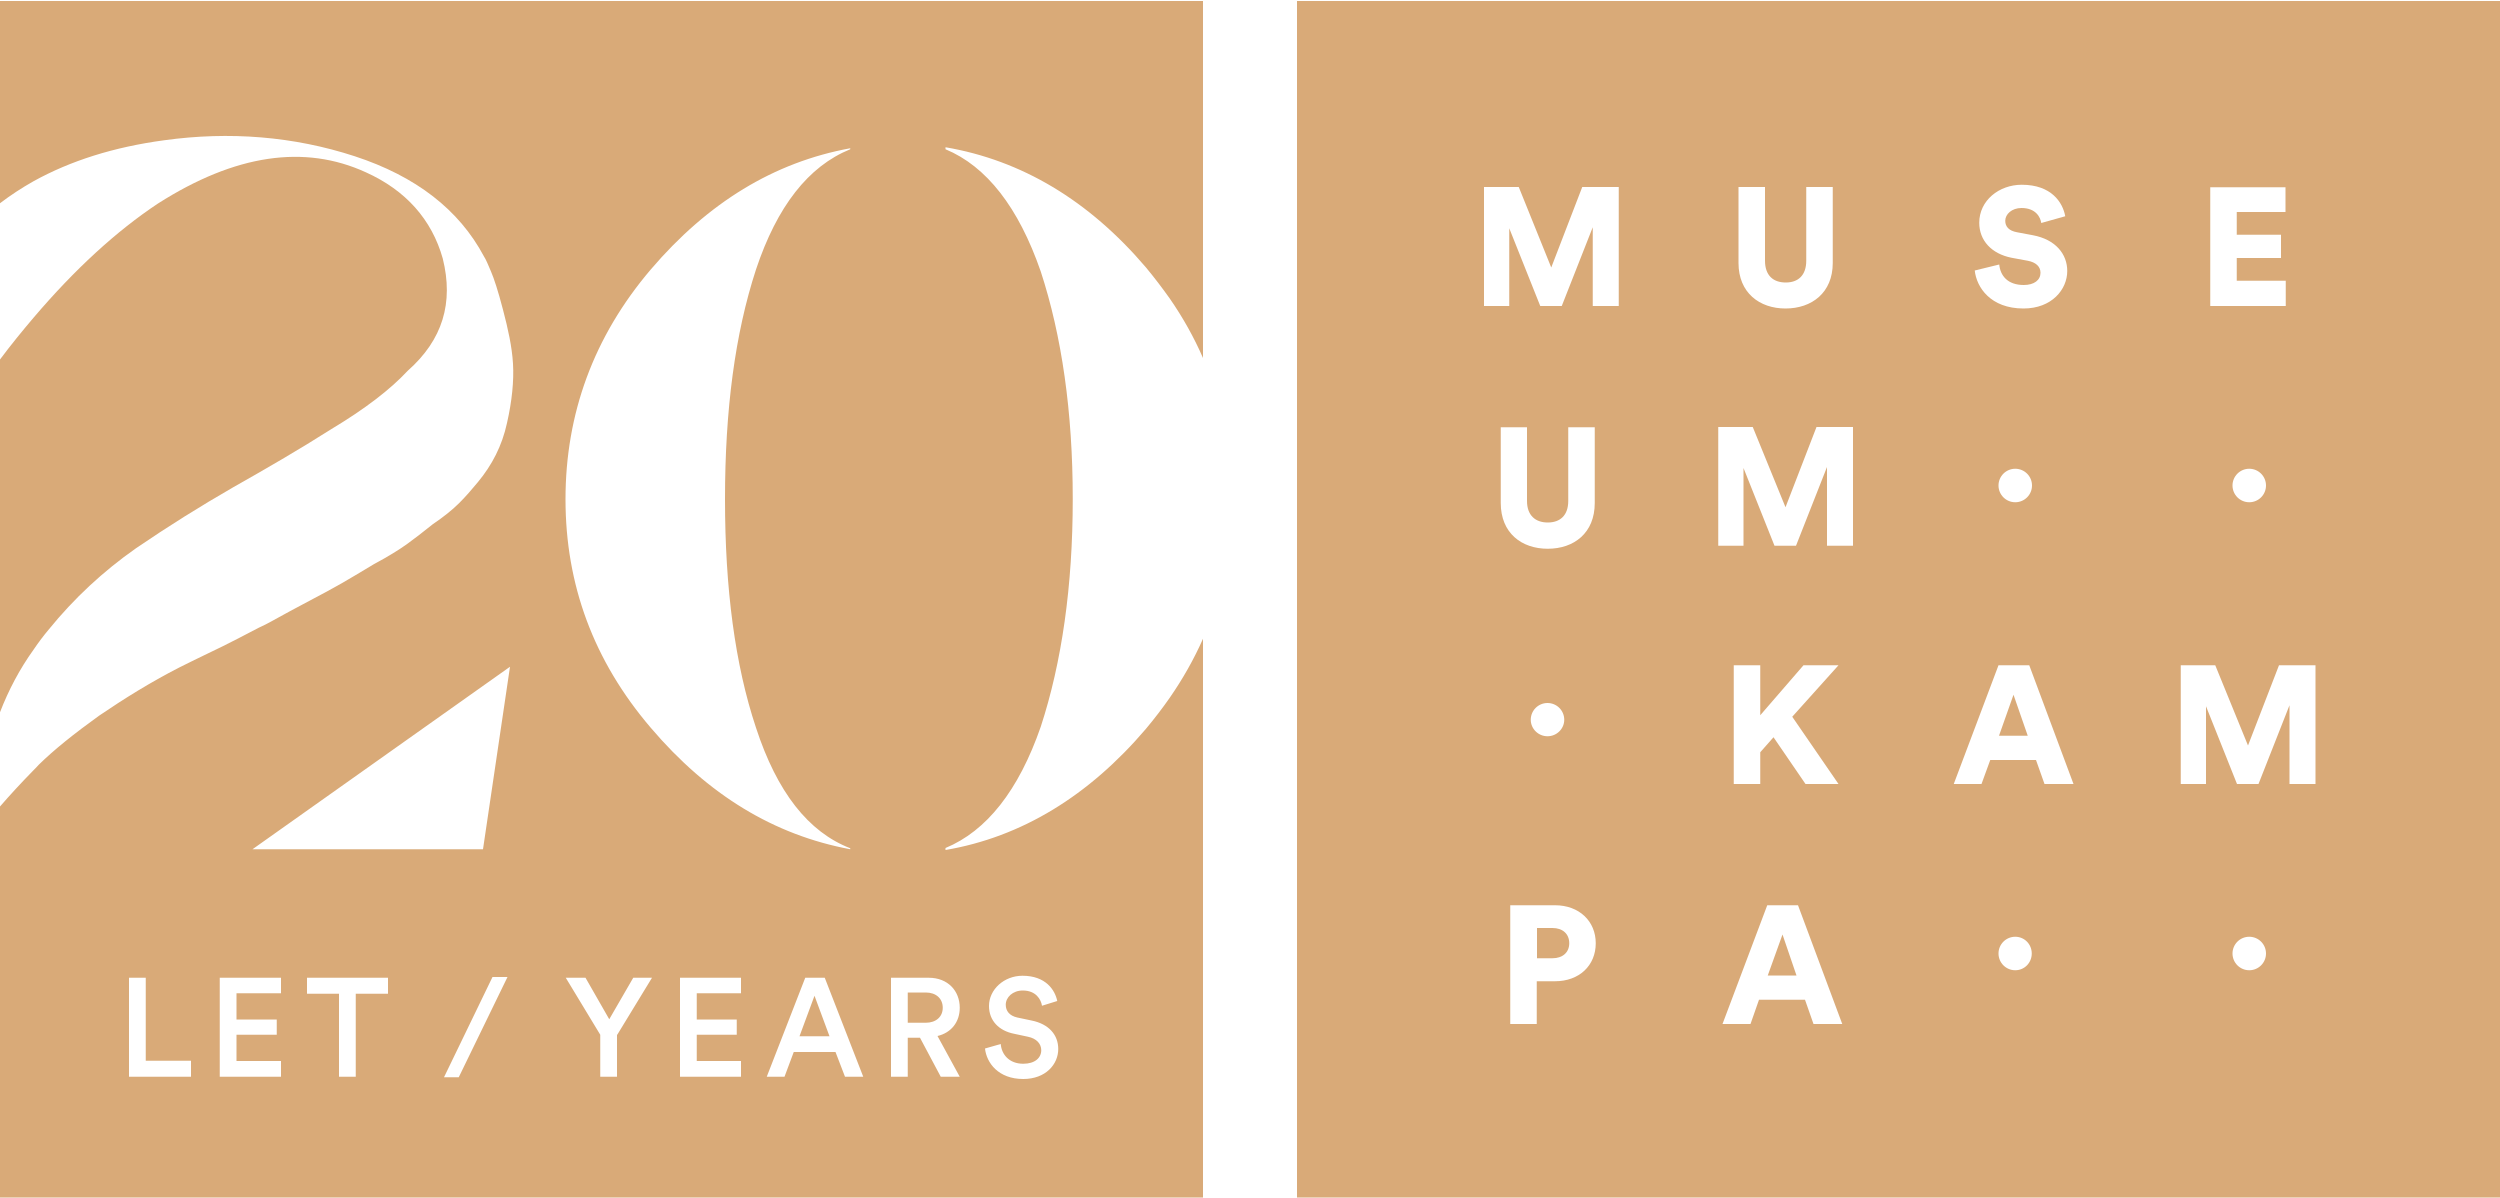 <svg version="1.2" xmlns="http://www.w3.org/2000/svg" viewBox="0 0 1000 479" width="1000" height="479">
	<title>Logo_20letMK_horizontalni_barevne-gold (1)-svg</title>
	<style>
		.s0 { fill: #d9aa78 } 
	</style>
	<g id="Layer">
		<path id="Layer" class="s0" d="m799.6 294.3h11.5l-5.7-16.4-5.8 16.4z"/>
		<path id="Layer" class="s0" d="m627.7 377.3c0-3.8-2.7-6.1-6.7-6.1h-6.2v12.1h6.2c4 0 6.7-2.3 6.7-6z"/>
		<path id="Layer" class="s0" d="m713 373.8l-5.9 16.4h11.5l-5.6-16.4z"/>
		<path id="Layer" fill-rule="evenodd" class="s0" d="m1000 0.4v481.2h-481.2v-481.2zm-84.2 281.7v31.5h10.4v-47.5h-14.6l-12.4 32.1-13.1-32.1h-13.8v47.5h10.1v-31.1l12.4 31.1h8.6zm-16.1 92.6c-3.7 0-6.7 3-6.7 6.7 0 3.7 3 6.7 6.7 6.7 3.7 0 6.7-3 6.7-6.7 0-3.7-3-6.7-6.7-6.7zm-5-280.8v-9.1h19.5v-9.9h-30.1v47.5h30.2v-10.1h-19.6v-9.1h17.7v-9.3c0 0-17.7 0-17.7 0zm5 93.6c-3.7 0-6.7 3-6.7 6.7 0 3.7 3 6.7 6.7 6.7 3.7 0 6.7-3 6.7-6.7 0-3.7-3-6.7-6.7-6.7zm-85.3 116.5l3.4 9.6h11.6l-17.7-47.5h-12.3l-17.9 47.5h11.1l3.5-9.6zm-8.3 70.7c-3.7 0-6.7 3-6.7 6.7 0 3.7 3 6.7 6.7 6.7 3.7 0 6.6-3 6.6-6.7 0-3.7-2.9-6.7-6.6-6.7zm5-270.4c3.2 0.6 5.1 2.3 5.1 4.8 0 2.9-2.5 4.9-6.7 4.9-6.5 0-9.4-3.8-9.8-8.2l-9.8 2.4c0.7 6.7 6.3 15.2 19.5 15.2 11.3 0 17.5-7.6 17.5-15 0-6.8-4.7-12.6-13.7-14.3l-6.4-1.2c-3.3-0.6-4.7-2.3-4.7-4.6 0-2.6 2.6-5.1 6.5-5.1 5.8 0 7.6 3.8 7.9 6l9.6-2.7c-1-5.5-5.5-12.6-17.4-12.6-9.1 0-17 6.3-17 15.2 0 7.1 4.9 12.4 12.9 14l6.5 1.2zm-5 83.2c-3.7 0-6.7 3-6.7 6.7 0 3.7 3 6.7 6.7 6.7 3.7 0 6.7-3 6.7-6.7 0-3.7-3-6.7-6.7-6.7zm-102 98.6v-20h-10.6v47.5h10.6v-12.7l5.3-6 12.8 18.7h13.2l-18.5-26.9 18.5-20.6h-14zm-15.1 123.5h11.2l3.4-9.7h18.4l3.4 9.7h11.5l-17.7-47.5h-12.3zm52.2-191.3v-47.5h-14.6l-12.4 32.1-13.1-32.1h-13.8v47.5h10.1v-31.1l12.4 31.1h8.6l12.4-31.5v31.5zm-35.2-114v-29.5h-10.6v30.4c0 11.9 8.4 18.2 18.8 18.2 10.5 0 18.9-6.3 18.9-18.2v-30.4h-10.6v29.5c0 5.8-3.2 8.7-8.2 8.7-5.1 0-8.3-2.9-8.3-8.7zm-112.4 18.1h10.1v-31.1l12.4 31.1h8.6l12.4-31.5v31.5h10.4v-47.6h-14.6l-12.4 32.2-13-32.2h-13.9zm25.5 86.6c-5 0-8.3-2.9-8.3-8.6v-29.5h-10.5v30.3c0 12 8.3 18.3 18.8 18.3 10.5 0 18.8-6.3 18.8-18.3v-30.3h-10.6v29.5c0 5.7-3.2 8.6-8.2 8.6zm-0.1 72.2c-3.7 0-6.7 3-6.7 6.7 0 3.6 3 6.6 6.7 6.6 3.7 0 6.7-3 6.7-6.6 0-3.7-3-6.7-6.7-6.7zm-14.9 128.4h10.6v-17.1h7.3c9.7 0 16.3-6.3 16.3-15.2 0-8.8-6.6-15.2-16.3-15.2h-17.9z"/>
	</g>
	<g id="Layer">
		<path id="Layer" class="s0" d="m363.1 397v12.1h7.2c4.1 0 6.8-2.4 6.8-6 0-3.7-2.7-6.1-6.8-6.1z"/>
		<path id="Layer" class="s0" d="m319.8 414.5h12l-6-16.2-6 16.2z"/>
		<path id="Layer" fill-rule="evenodd" class="s0" d="m458.4 107c-22.9-26.9-49.8-42.9-80.2-48.1v0.8c16.4 6.8 29.2 23.2 38.1 48.9 8.4 25.7 12.8 56.1 12.8 91 0 34.9-4.4 65.4-12.8 91.1-8.9 25.6-21.7 41.7-38.1 48.5v0.8c30.4-5.2 57.3-21.6 80.2-48.5q5.1-6.1 9.5-12.4 7.9-11.4 13.3-23.6v226.1h-481.2v-159c3.9-4.5 8.3-9.3 13.4-14.5 0.7-0.7 1.4-1.4 2.1-2.2 6.1-6 14.1-12.4 24.1-19.6 10-6.8 20.4-13.3 32.1-19.3 2.4-1.2 8-4 17.2-8.4 8.9-4.4 14.5-7.6 17.3-8.8 2.4-1.2 7.2-4 14.8-8q11.4-6 15.7-8.5c2.8-1.6 6.8-4 12.8-7.6 6-3.2 10.4-6 13.2-8 2.8-2 6.4-4.8 10.4-8 4.1-2.8 7.7-5.6 10.5-8.4 2.8-2.8 5.2-5.6 7.6-8.5 5.6-6.8 9.6-14.4 11.6-23.6 2-8.8 2.8-16.9 2.4-23.7-0.4-6.8-2-14-4-21.6-2-7.7-3.6-12.5-4.8-15.3-1.2-2.8-2-4.8-2.8-6-10-18.8-27.3-32.1-51.7-40.1-24.5-8-50.2-10-76.2-6.4-20.1 2.7-37.5 8.2-52.3 16.4q-7.1 4-13.4 8.8v-80.9h481.2v142.8q-5.4-12.4-13.3-23.8c-3-4.2-6.1-8.3-9.5-12.4zm-382 317.3h-18.1v-33.2h-6.7v39.6h24.8c0 0 0-6.4 0-6.4zm36-33.2h-24.5v39.6h24.5v-6.3h-17.8v-10.5h16.1v-6.1h-16.1v-10.5h17.8zm42.8 0h-32.4v6.4h12.8v33.2h6.7v-33.2h12.9zm47.8-0.3h-6l-19.4 40.1h5.9zm1-124.1l-103 73h92.2zm42.9 147.2l13.9-22.8h-7.5l-9.6 16.6-9.5-16.6h-7.9l13.8 22.8v16.8h6.7v-16.8zm93.2-74.2v-0.4c-16.8-6.5-29.3-22.5-37.7-48.2-8.4-25.2-12.4-55.7-12.4-91.4 0-35.7 4-66.2 12.4-91.9 8.4-25.2 20.9-41.3 37.7-48.1v-0.4c-30.5 5.6-56.9 21.7-79.8 48.5-22.9 26.9-34.1 57.8-34.1 91.9 0 34.1 11.2 64.6 34.1 91.4 22.9 26.9 49.3 42.9 79.8 48.6zm-43.7 51.4h-24.4v39.6h24.4v-6.3h-17.7v-10.5h16v-6.1h-16v-10.5h17.7zm48.9 39.6l-15.4-39.6h-7.8l-15.4 39.6h7.1l3.7-9.9h16.7l3.8 9.9zm65.9-16c3.4 0.7 5.3 2.8 5.3 5.4 0 3-2.5 5.4-7.2 5.4-5.7 0-8.7-3.8-9-7.9l-6.3 1.8c0.6 5.7 5.3 12.2 15.3 12.2 9 0 14-5.9 14-12 0-5.6-3.7-10-10.7-11.4l-5.7-1.2c-3.1-0.7-4.6-2.6-4.6-5.1 0-3 2.8-5.7 6.8-5.7 5.3 0 7.3 3.6 7.7 6.1l6.1-1.9c-0.9-4.4-4.6-10.1-13.9-10.1-7.4 0-13.4 5.5-13.4 12.1 0 5.9 4 9.9 10 11.1l5.6 1.2zm-39.7-23.6h-15.1v39.6h6.7v-15.6h4.9l8.3 15.6h7.6l-8.9-16.3c5.5-1.3 8.9-5.6 8.9-11.3 0-6.7-4.7-12-12.4-12z"/>
		<path id="Layer" class="s0" d="m19.5 251.8q15.1-18.6 34.9-32.5c12.9-8.8 25.7-16.8 38.9-24.4 12.9-7.3 26.1-14.9 39.3-23.3 13.3-8 23.3-15.6 30.5-23.3 14-12.4 18.4-27.2 14-44.9-4.4-15.6-14.8-27.3-30.8-34.5-24.5-11.2-52.2-7.2-83.1 12.5-16.6 11-33.3 26.3-49.8 45.7-4.5 5.3-9 10.8-13.4 16.7v141.1c3.4-8.8 7.8-17.2 13.4-25 1.9-2.8 3.9-5.5 6.1-8.1z"/>
	</g>
</svg>